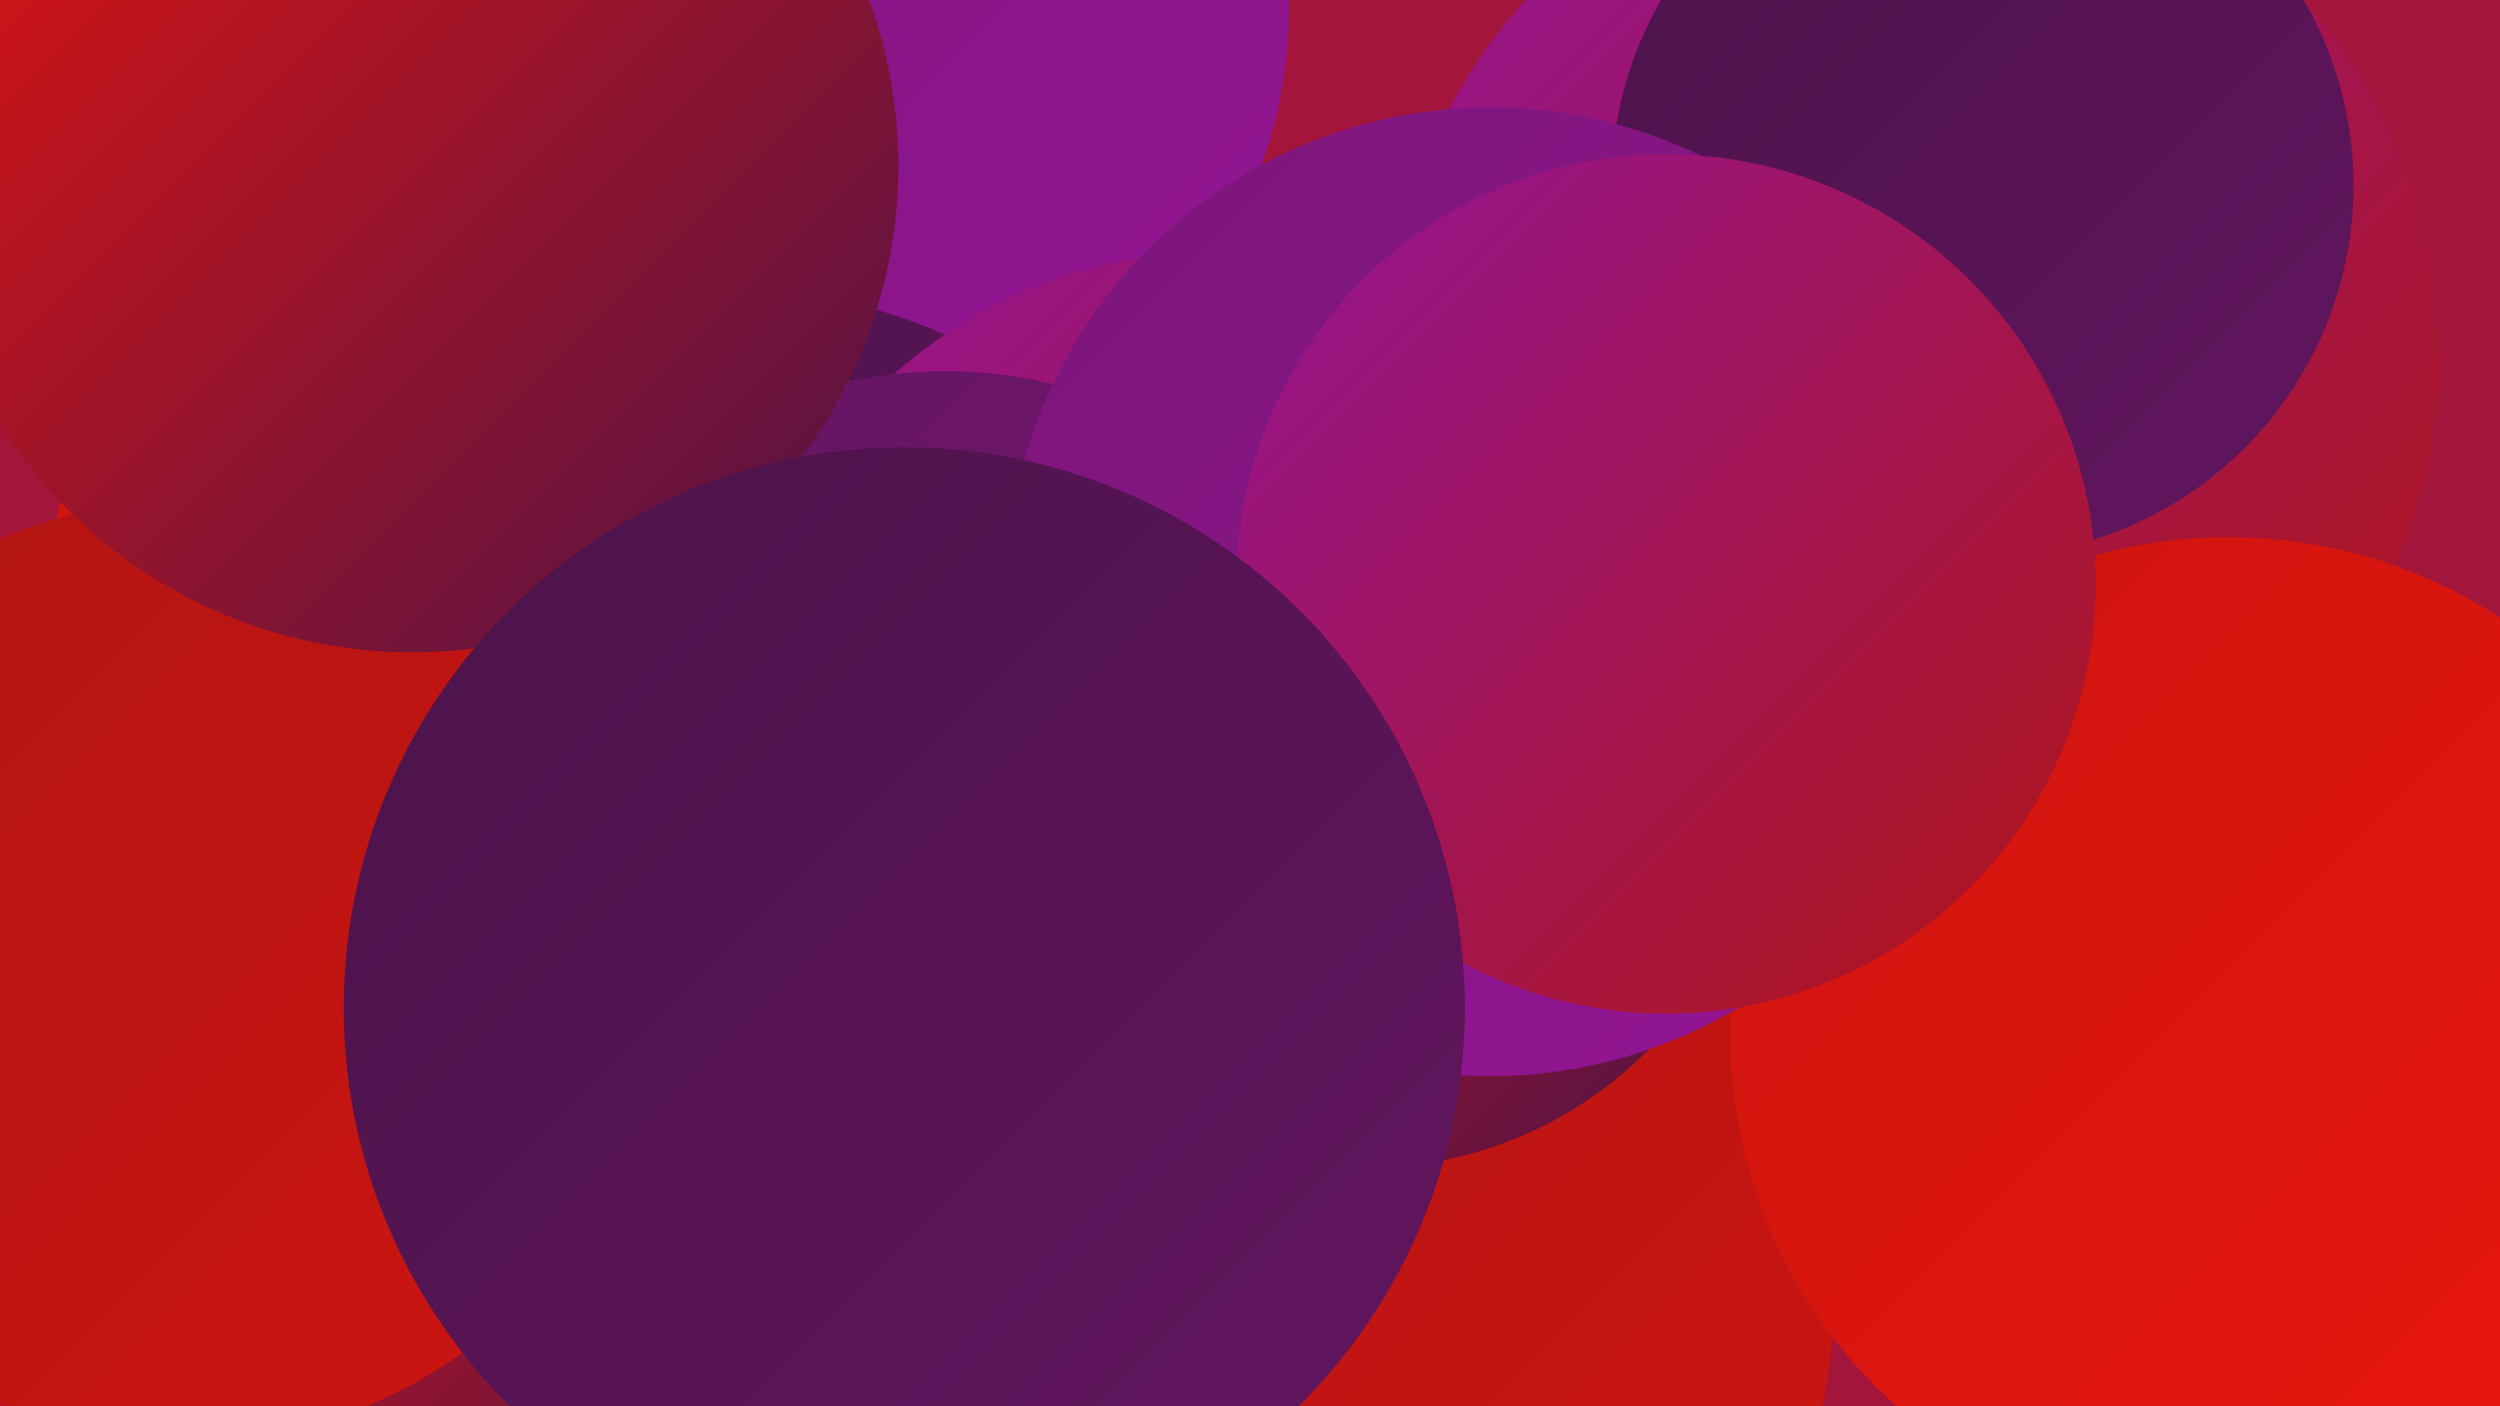 <?xml version="1.0" encoding="UTF-8"?><svg width="1280" height="720" xmlns="http://www.w3.org/2000/svg"><defs><linearGradient id="grad0" x1="0%" y1="0%" x2="100%" y2="100%"><stop offset="0%" style="stop-color:#4b1349;stop-opacity:1" /><stop offset="100%" style="stop-color:#631560;stop-opacity:1" /></linearGradient><linearGradient id="grad1" x1="0%" y1="0%" x2="100%" y2="100%"><stop offset="0%" style="stop-color:#631560;stop-opacity:1" /><stop offset="100%" style="stop-color:#7b1679;stop-opacity:1" /></linearGradient><linearGradient id="grad2" x1="0%" y1="0%" x2="100%" y2="100%"><stop offset="0%" style="stop-color:#7b1679;stop-opacity:1" /><stop offset="100%" style="stop-color:#951595;stop-opacity:1" /></linearGradient><linearGradient id="grad3" x1="0%" y1="0%" x2="100%" y2="100%"><stop offset="0%" style="stop-color:#951595;stop-opacity:1" /><stop offset="100%" style="stop-color:#b01513;stop-opacity:1" /></linearGradient><linearGradient id="grad4" x1="0%" y1="0%" x2="100%" y2="100%"><stop offset="0%" style="stop-color:#b01513;stop-opacity:1" /><stop offset="100%" style="stop-color:#cd1511;stop-opacity:1" /></linearGradient><linearGradient id="grad5" x1="0%" y1="0%" x2="100%" y2="100%"><stop offset="0%" style="stop-color:#cd1511;stop-opacity:1" /><stop offset="100%" style="stop-color:#ea150c;stop-opacity:1" /></linearGradient><linearGradient id="grad6" x1="0%" y1="0%" x2="100%" y2="100%"><stop offset="0%" style="stop-color:#ea150c;stop-opacity:1" /><stop offset="100%" style="stop-color:#4b1349;stop-opacity:1" /></linearGradient></defs><rect width="1280" height="720" fill="#a3153a" /><circle cx="535" cy="231" r="182" fill="url(#grad1)" /><circle cx="563" cy="466" r="239" fill="url(#grad0)" /><circle cx="318" cy="24" r="190" fill="url(#grad5)" /><circle cx="980" cy="181" r="269" fill="url(#grad3)" /><circle cx="423" cy="4" r="237" fill="url(#grad2)" /><circle cx="38" cy="520" r="222" fill="url(#grad1)" /><circle cx="1015" cy="95" r="190" fill="url(#grad0)" /><circle cx="374" cy="418" r="270" fill="url(#grad0)" /><circle cx="668" cy="664" r="271" fill="url(#grad4)" /><circle cx="248" cy="324" r="227" fill="url(#grad5)" /><circle cx="1141" cy="530" r="255" fill="url(#grad5)" /><circle cx="622" cy="376" r="247" fill="url(#grad3)" /><circle cx="484" cy="419" r="229" fill="url(#grad1)" /><circle cx="153" cy="707" r="187" fill="url(#grad6)" /><circle cx="699" cy="394" r="204" fill="url(#grad6)" /><circle cx="763" cy="303" r="248" fill="url(#grad2)" /><circle cx="96" cy="497" r="241" fill="url(#grad4)" /><circle cx="211" cy="85" r="249" fill="url(#grad6)" /><circle cx="853" cy="299" r="220" fill="url(#grad3)" /><circle cx="463" cy="516" r="287" fill="url(#grad0)" /></svg>